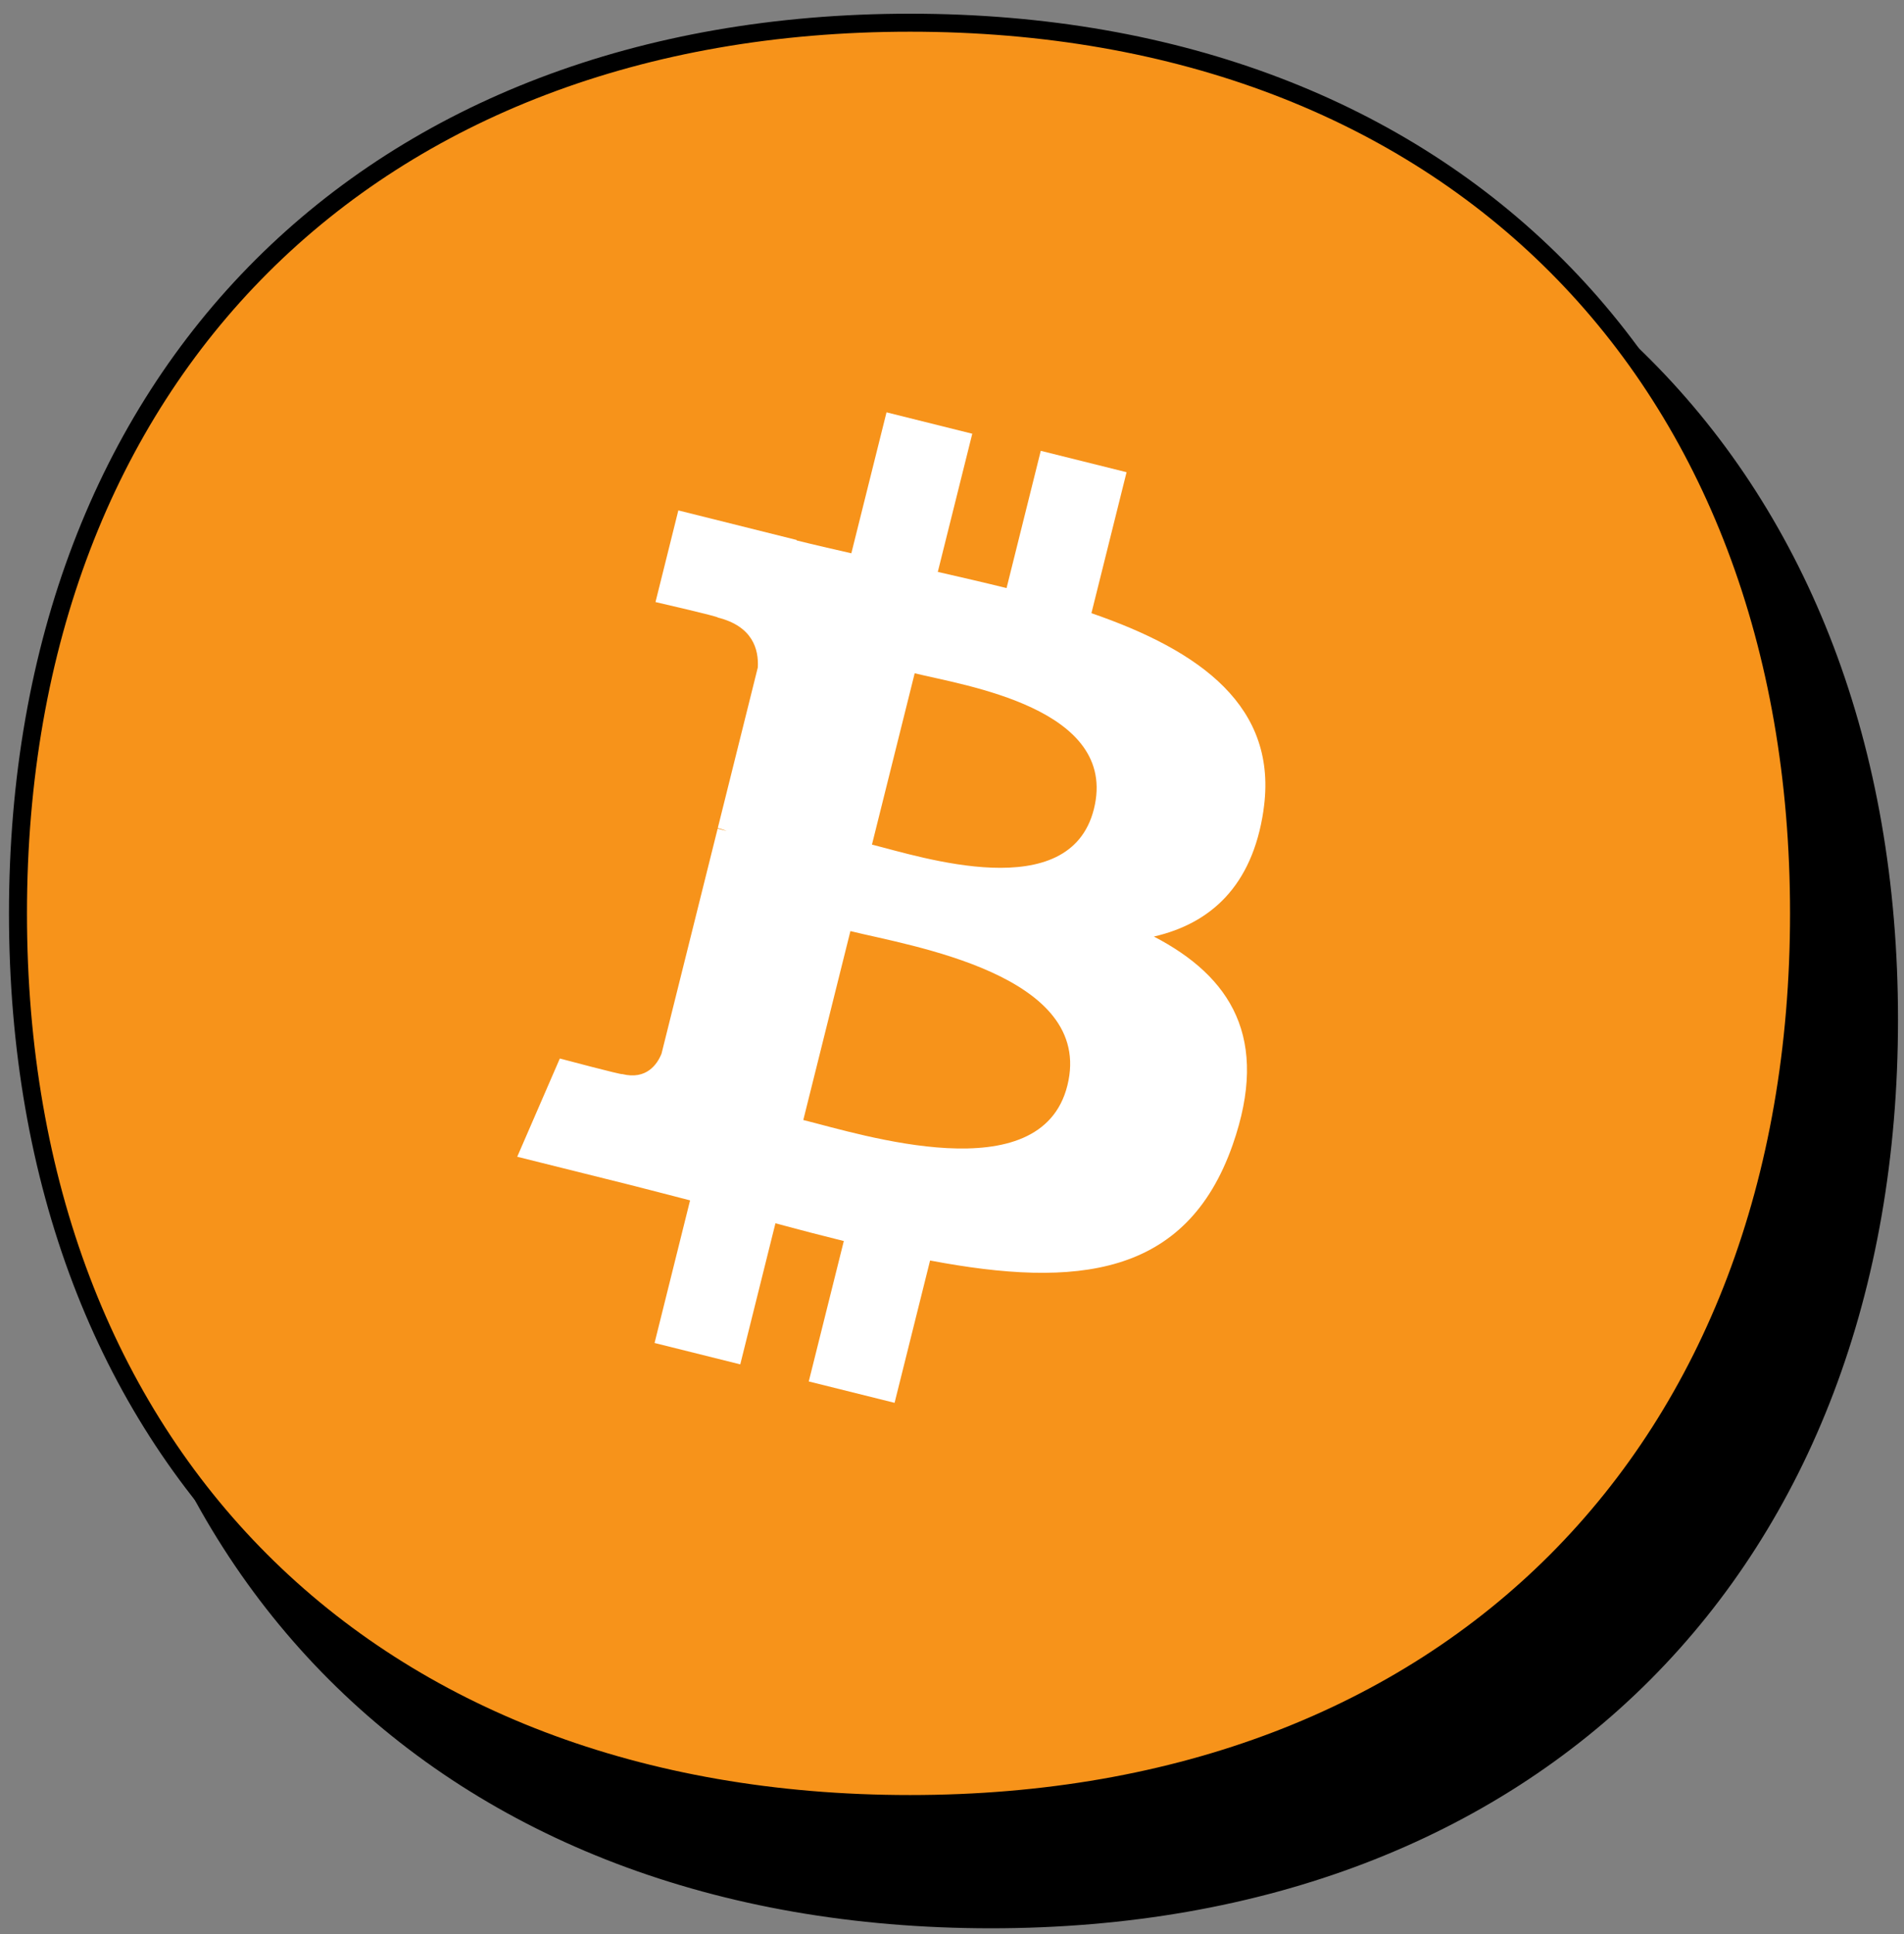 <svg width="127" height="129" viewBox="0 0 127 129" fill="none" xmlns="http://www.w3.org/2000/svg">
<rect x="0" y="0" width="127" height="129" fill="#808080" stroke="none"/>
<path d="M6 67.998C6 31.745 29.824 8 66.105 8C102.376 8 126 31.74 126 67.998C126 104.255 102.385 128 66.105 128C29.62 128 6 104.251 6 67.998Z" fill="black" stroke="black" stroke-width="1.2"/>
<path d="M1.199 60.912C1.199 42.919 7.109 28.081 17.47 17.743C27.832 7.404 42.697 1.514 60.704 1.514C78.706 1.514 93.518 7.403 103.829 17.74C114.139 28.078 119.999 42.916 119.999 60.912C119.999 78.908 114.141 93.747 103.832 104.086C93.523 114.424 78.711 120.314 60.704 120.314C42.594 120.314 27.73 114.423 17.394 104.084C7.058 93.745 1.199 78.906 1.199 60.912Z" fill="#F7931A" stroke="black" stroke-width="1.2"/>
<path d="M84.272 54.056C85.311 47.114 80.026 43.383 72.8 40.894L75.144 31.492L69.421 30.066L67.139 39.221C65.634 38.846 64.089 38.492 62.553 38.141L64.852 28.926L59.132 27.5L56.786 36.899C55.541 36.616 54.318 36.336 53.132 36.04L53.138 36.011L45.246 34.04L43.723 40.153C43.723 40.153 47.969 41.126 47.88 41.186C50.198 41.765 50.617 43.299 50.547 44.515L47.877 55.226C48.036 55.267 48.243 55.325 48.472 55.417C48.281 55.37 48.078 55.318 47.867 55.268L44.124 70.273C43.841 70.977 43.122 72.034 41.502 71.632C41.559 71.716 37.342 70.594 37.342 70.594L34.5 77.146L41.948 79.003C43.334 79.35 44.692 79.714 46.029 80.055L43.66 89.566L49.377 90.992L51.723 81.583C53.285 82.007 54.8 82.398 56.284 82.766L53.946 92.131L59.67 93.557L62.038 84.065C71.798 85.912 79.136 85.167 82.225 76.34C84.714 69.232 82.101 65.133 76.967 62.46C80.707 61.597 83.523 59.137 84.275 54.056L84.273 54.055L84.272 54.056ZM71.196 72.393C69.427 79.5 57.46 75.658 53.581 74.695L56.724 62.095C60.603 63.064 73.044 64.98 71.196 72.393H71.196ZM72.966 53.953C71.352 60.417 61.392 57.133 58.161 56.328L61.011 44.901C64.242 45.706 74.647 47.209 72.966 53.953H72.966Z" fill="white"/>
</svg>

